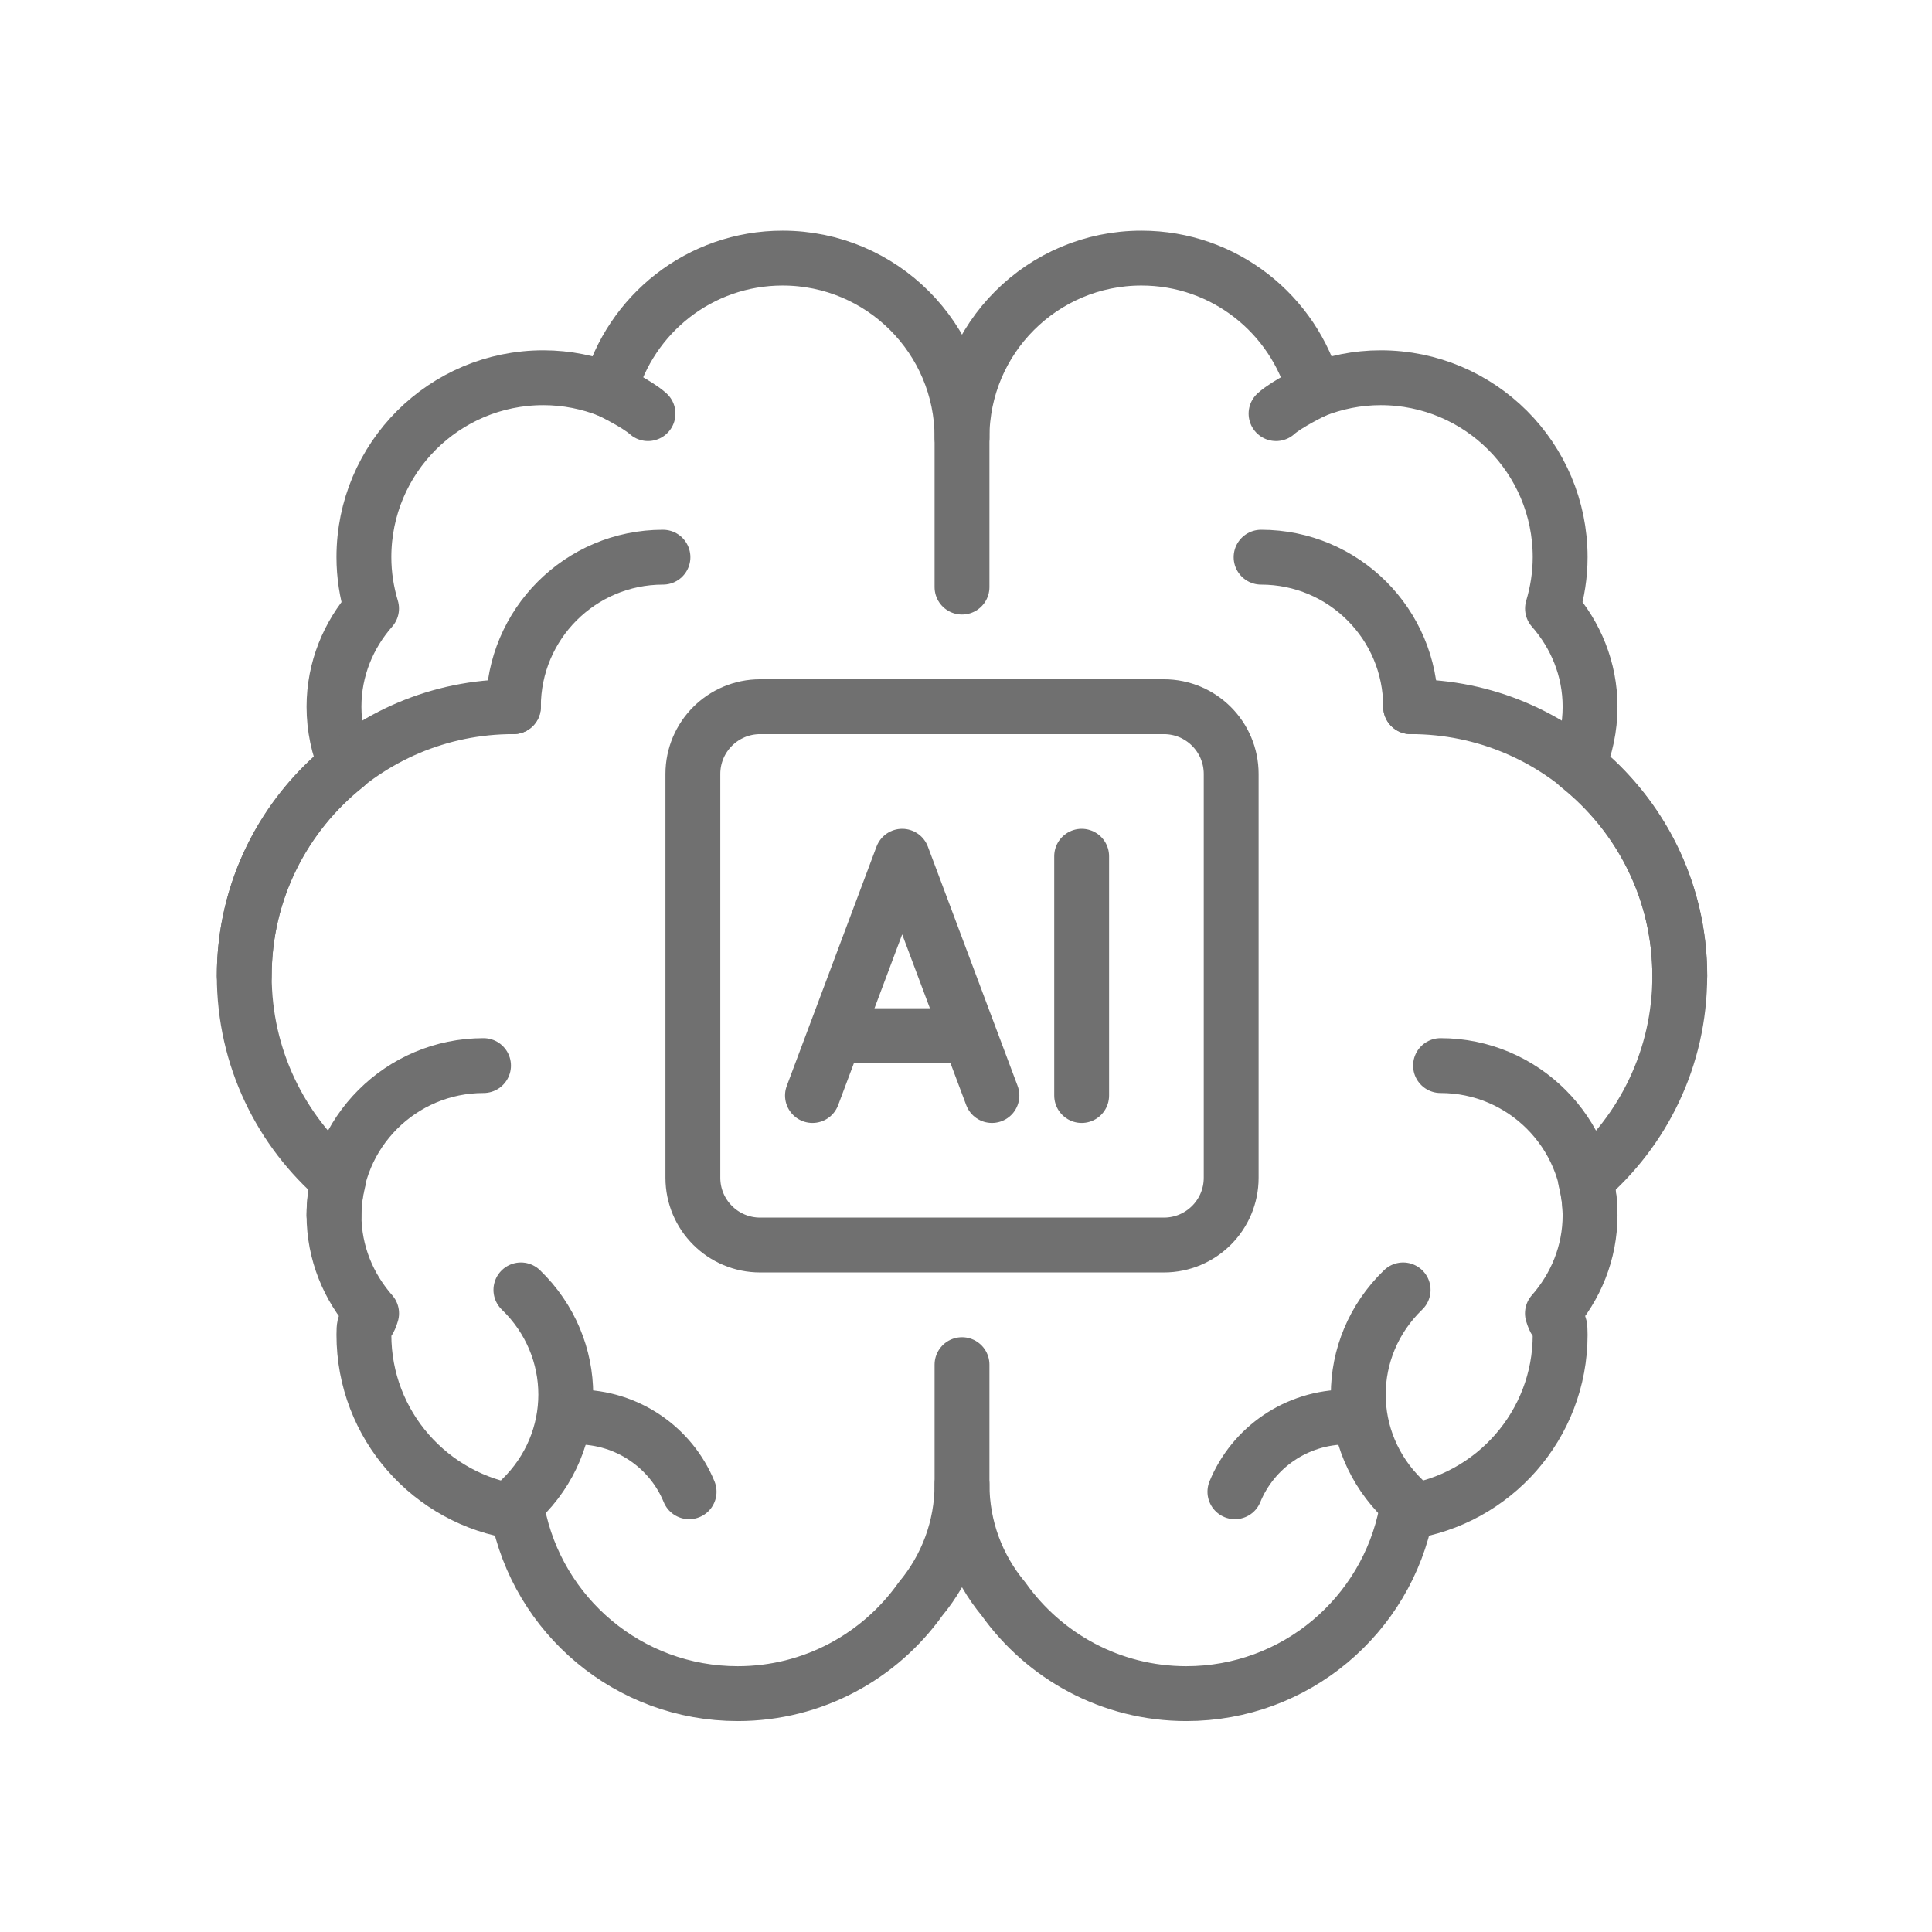 <svg width="81" height="81" viewBox="0 0 81 81" fill="none" xmlns="http://www.w3.org/2000/svg">
<path d="M34.063 45.93L37.825 35.899L41.587 45.93" stroke="#707070" stroke-width="2.3" stroke-linecap="round" stroke-linejoin="round"/>
<path d="M45.349 45.93V35.899" stroke="#707070" stroke-width="2.3" stroke-linecap="round" stroke-linejoin="round"/>
<path d="M35.317 43.422H40.333" stroke="#707070" stroke-width="2.3" stroke-linecap="round" stroke-linejoin="round"/>
<path d="M40.334 18.344C40.334 14.189 36.966 10.821 32.81 10.821C29.338 10.821 26.425 13.176 25.557 16.373C24.697 16.031 23.761 15.837 22.78 15.837C18.624 15.837 15.257 19.204 15.257 23.36C15.257 24.11 15.373 24.829 15.578 25.513C14.61 26.616 14.003 28.046 14.003 29.629C14.003 30.504 14.185 31.337 14.509 32.094C11.913 34.159 10.241 37.338 10.241 40.914C10.241 44.344 11.777 47.409 14.193 49.475C14.079 49.949 14.003 50.436 14.003 50.944C14.003 52.529 14.611 53.96 15.58 55.063C15.376 55.745 15.257 55.211 15.257 55.96C15.257 59.748 18.059 62.872 21.701 63.396C22.54 67.731 26.351 71.006 30.93 71.006C34.096 71.006 36.89 69.436 38.594 67.038C39.68 65.733 40.334 64.058 40.334 62.229" stroke="#707070" stroke-width="2.3" stroke-linecap="round" stroke-linejoin="round"/>
<path d="M27.795 23.36C24.333 23.36 21.525 26.167 21.525 29.629" stroke="#707070" stroke-width="2.3" stroke-linecap="round" stroke-linejoin="round"/>
<path d="M21.839 62.856C24.347 60.432 24.347 56.503 21.839 54.08" stroke="#707070" stroke-width="2.3" stroke-linecap="round" stroke-linejoin="round"/>
<path d="M25.557 16.374C25.557 16.374 26.706 16.925 27.168 17.342" stroke="#707070" stroke-width="2.3" stroke-linecap="round" stroke-linejoin="round"/>
<path d="M14.003 50.944C14.003 47.483 16.81 44.675 20.272 44.675" stroke="#707070" stroke-width="2.3" stroke-linecap="round" stroke-linejoin="round"/>
<path d="M10.241 40.913C10.241 34.68 15.293 29.628 21.526 29.628" stroke="#707070" stroke-width="2.3" stroke-linecap="round" stroke-linejoin="round"/>
<path d="M28.891 62.542C28.139 60.704 26.317 59.407 24.189 59.407" stroke="#707070" stroke-width="2.3" stroke-linecap="round" stroke-linejoin="round"/>
<path d="M40.333 24.614V18.344C40.333 14.189 43.701 10.821 47.856 10.821C51.328 10.821 54.242 13.176 55.11 16.373C55.97 16.031 56.905 15.837 57.887 15.837C62.042 15.837 65.41 19.204 65.41 23.36C65.41 24.11 65.293 24.829 65.089 25.513C66.057 26.616 66.664 28.046 66.664 29.629C66.664 30.504 66.482 31.337 66.157 32.094C68.754 34.159 70.425 37.338 70.425 40.914C70.425 44.344 68.889 47.409 66.473 49.475C66.587 49.949 66.664 50.436 66.664 50.944C66.664 52.529 66.056 53.96 65.086 55.063C65.291 55.745 65.41 55.211 65.41 55.96C65.41 59.748 62.608 62.872 58.965 63.396C58.126 67.731 54.316 71.006 49.737 71.006C46.571 71.006 43.776 69.436 42.072 67.038C40.986 65.733 40.333 64.058 40.333 62.229V57.214" stroke="#707070" stroke-width="2.3" stroke-linecap="round" stroke-linejoin="round"/>
<path d="M52.872 23.36C56.334 23.36 59.141 26.167 59.141 29.629" stroke="#707070" stroke-width="2.3" stroke-linecap="round" stroke-linejoin="round"/>
<path d="M58.827 62.856C56.319 60.432 56.319 56.503 58.827 54.08" stroke="#707070" stroke-width="2.3" stroke-linecap="round" stroke-linejoin="round"/>
<path d="M55.11 16.374C55.11 16.374 53.96 16.925 53.499 17.342" stroke="#707070" stroke-width="2.3" stroke-linecap="round" stroke-linejoin="round"/>
<path d="M66.664 50.944C66.664 47.483 63.856 44.675 60.395 44.675" stroke="#707070" stroke-width="2.3" stroke-linecap="round" stroke-linejoin="round"/>
<path d="M70.426 40.913C70.426 34.68 65.374 29.628 59.142 29.628" stroke="#707070" stroke-width="2.3" stroke-linecap="round" stroke-linejoin="round"/>
<path d="M51.774 62.542C52.527 60.704 54.349 59.407 56.476 59.407" stroke="#707070" stroke-width="2.3" stroke-linecap="round" stroke-linejoin="round"/>
<path d="M48.797 29.629H31.87C30.311 29.629 29.049 30.892 29.049 32.45V49.377C29.049 50.936 30.311 52.198 31.87 52.198H48.797C50.355 52.198 51.618 50.936 51.618 49.377V32.45C51.618 30.892 50.355 29.629 48.797 29.629Z" stroke="#707070" stroke-width="2.3" stroke-linecap="round" stroke-linejoin="round"/>
</svg>
